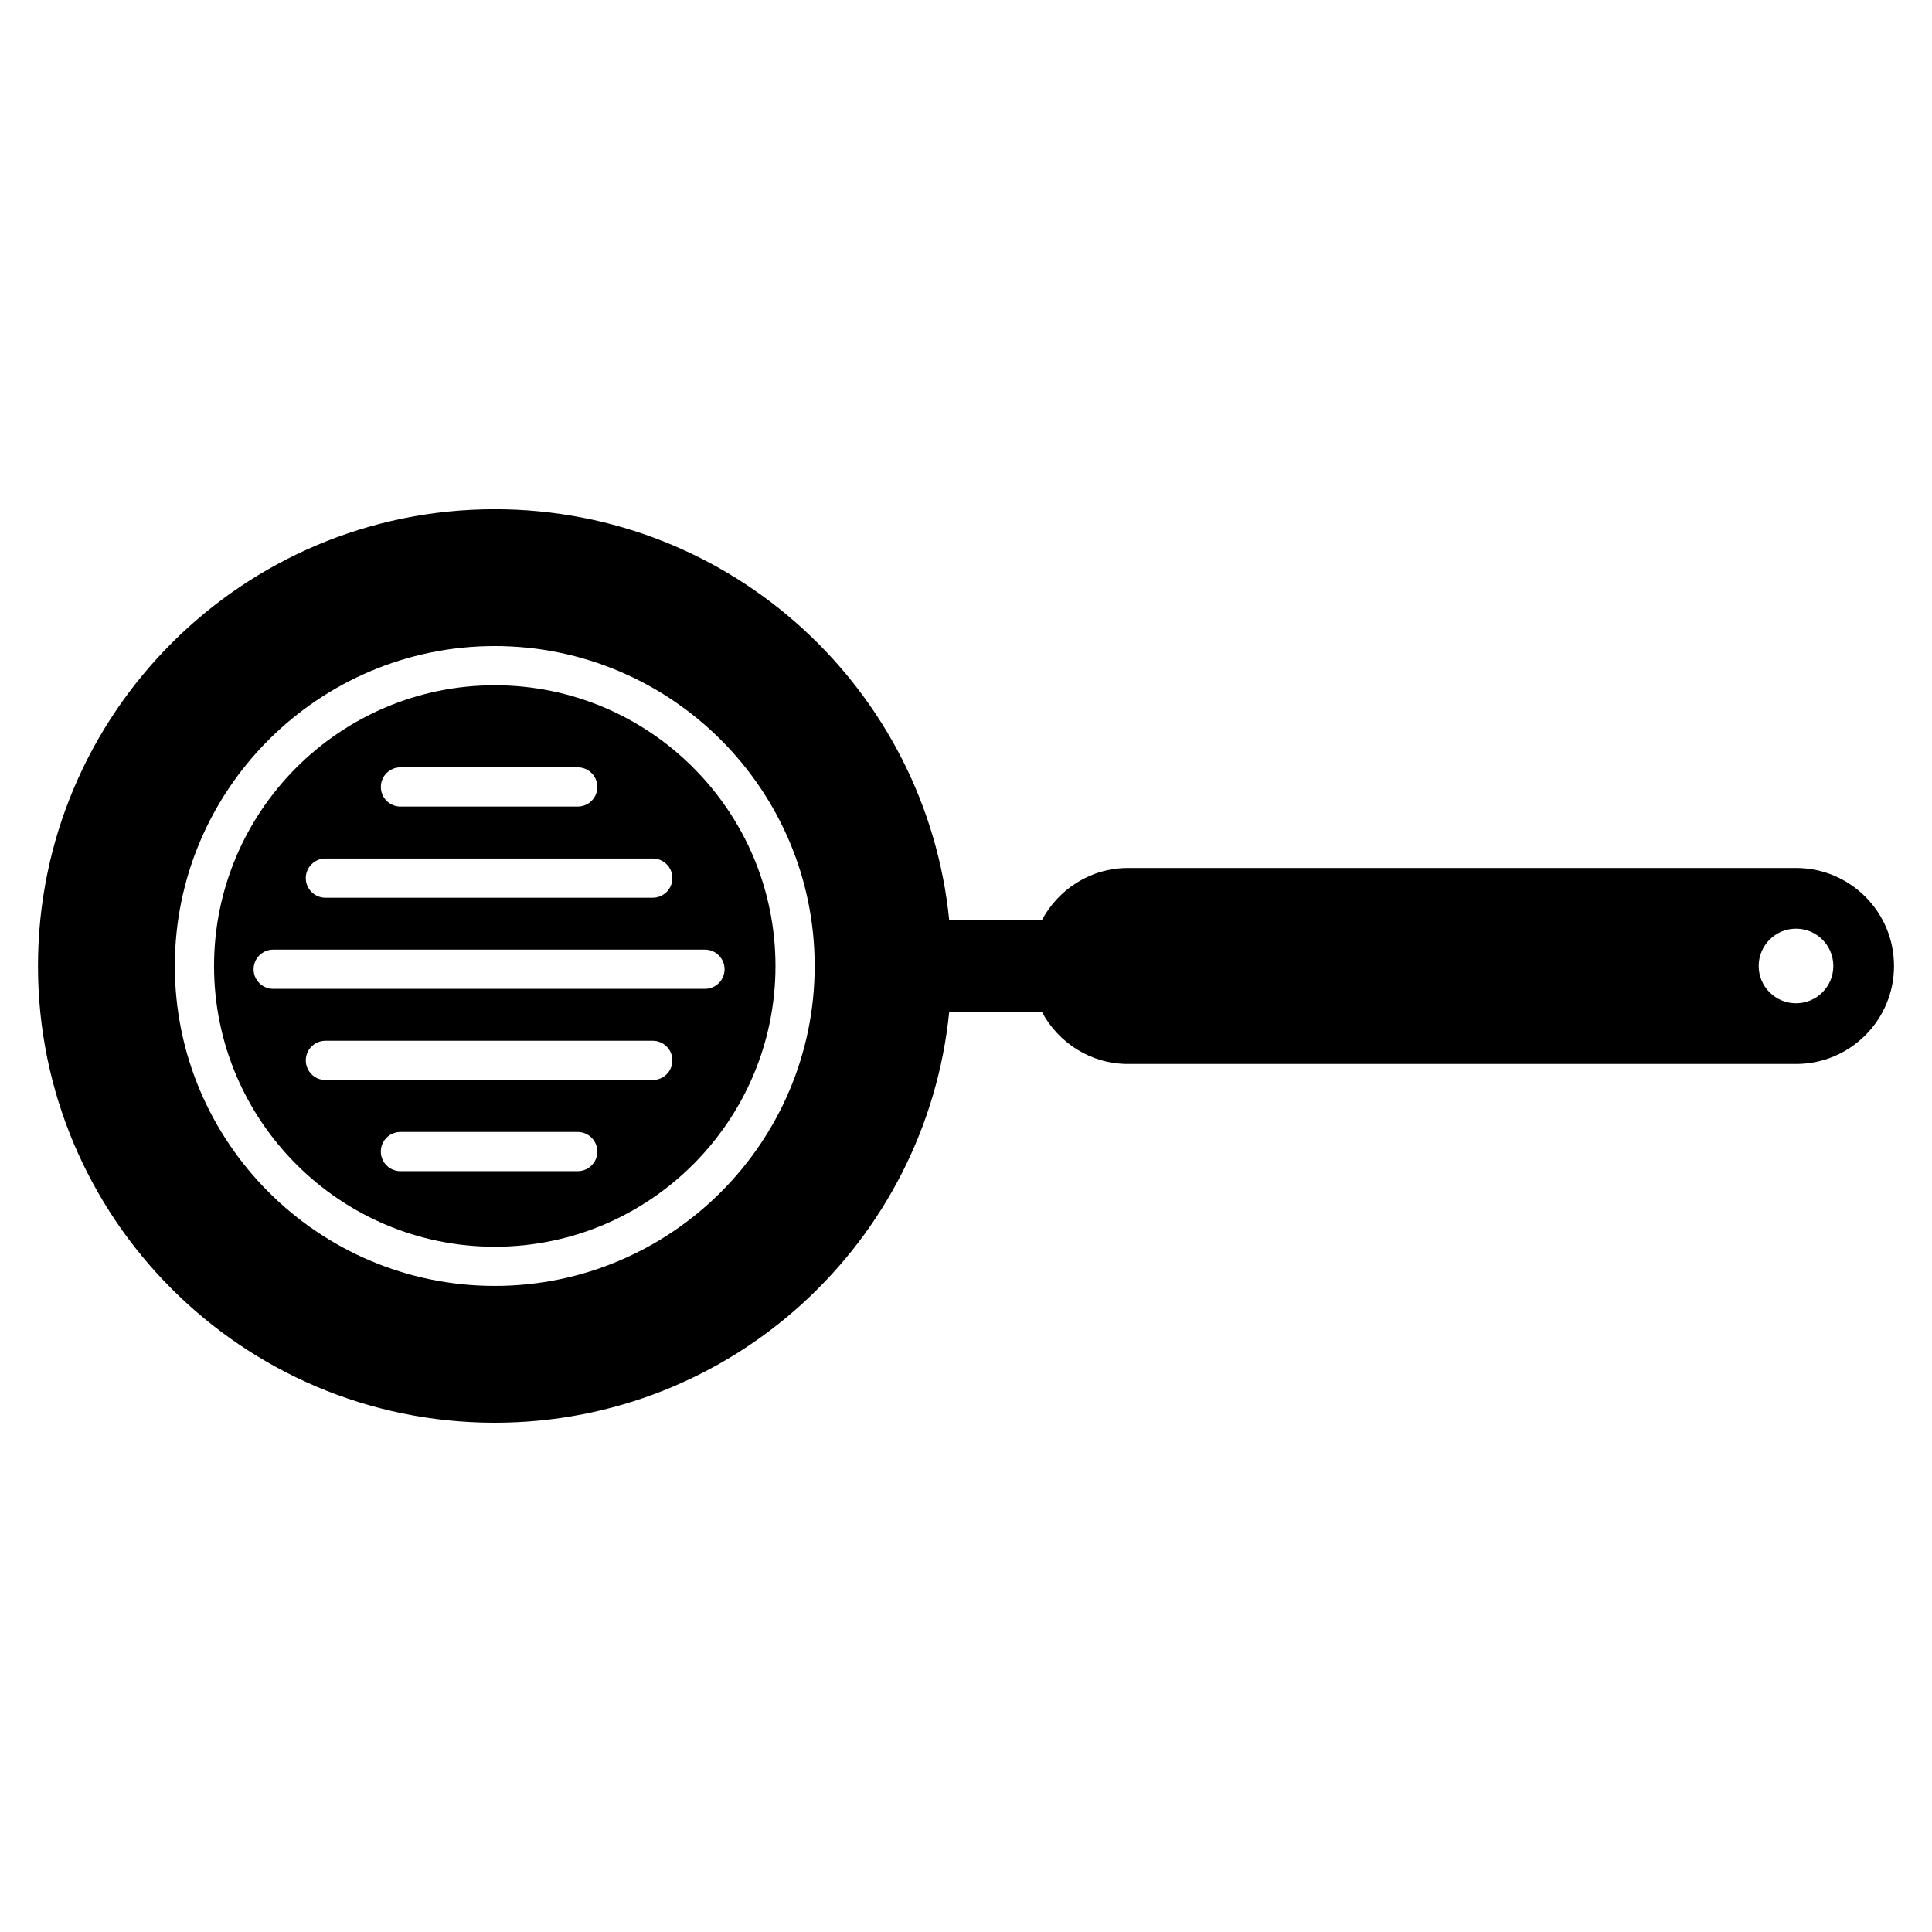 <?xml version="1.0" encoding="UTF-8"?>
<!-- Uploaded to: SVG Repo, www.svgrepo.com, Generator: SVG Repo Mixer Tools -->
<svg fill="#000000" width="800px" height="800px" version="1.1" viewBox="144 144 512 512" xmlns="http://www.w3.org/2000/svg">
 <g>
  <path d="m619.96 374.03h-177.03c-9.93 0-18.48 5.648-22.84 13.848h-24.535c-6.082-61.156-57.68-108.93-120.44-108.93-66.852 0-121.05 54.199-121.05 121.05 0 66.844 54.199 121.04 121.05 121.04 62.758 0 114.36-47.766 120.44-108.92h24.535c4.359 8.199 12.91 13.844 22.84 13.844h177.03c14.348 0 25.973-11.621 25.973-25.965 0.008-14.34-11.633-25.973-25.969-25.973zm-344.84 110.75c-46.75 0-84.789-38.031-84.789-84.785s38.039-84.785 84.785-84.785c46.75 0 84.781 38.031 84.781 84.785s-38.031 84.785-84.777 84.785zm344.84-74.902c-5.465 0-9.891-4.43-9.891-9.879 0-5.465 4.43-9.891 9.891-9.891 5.477 0 9.891 4.43 9.891 9.891 0 5.453-4.422 9.879-9.891 9.879z"/>
  <path d="m275.12 325.6c-41.02 0-74.395 33.375-74.395 74.402 0 41.02 33.375 74.395 74.395 74.395 41.016 0 74.391-33.375 74.391-74.395-0.004-41.027-33.371-74.402-74.391-74.402zm-24.996 21.754h46.984c2.871 0 5.195 2.328 5.195 5.195 0 2.871-2.324 5.195-5.195 5.195h-46.984c-2.867 0-5.195-2.324-5.195-5.195 0-2.867 2.328-5.195 5.195-5.195zm-19.891 24.16h86.758c2.867 0 5.195 2.328 5.195 5.195 0 2.867-2.328 5.195-5.195 5.195h-86.758c-2.867 0-5.195-2.328-5.195-5.195 0-2.867 2.332-5.195 5.195-5.195zm66.867 82.855h-46.984c-2.867 0-5.195-2.324-5.195-5.195 0-2.867 2.328-5.195 5.195-5.195h46.984c2.871 0 5.195 2.328 5.195 5.195 0 2.871-2.324 5.195-5.195 5.195zm19.891-24.156h-86.758c-2.867 0-5.195-2.328-5.195-5.199 0-2.879 2.328-5.199 5.195-5.199h86.758c2.867 0 5.195 2.324 5.195 5.199 0 2.871-2.328 5.199-5.195 5.199zm19.027-29.355c0 2.871-2.328 5.195-5.195 5.195h-114.42c-2.871 0-5.199-2.324-5.199-5.195 0-2.859 2.328-5.195 5.199-5.195h114.42c2.867 0.008 5.195 2.336 5.195 5.195z"/>
 </g>
</svg>